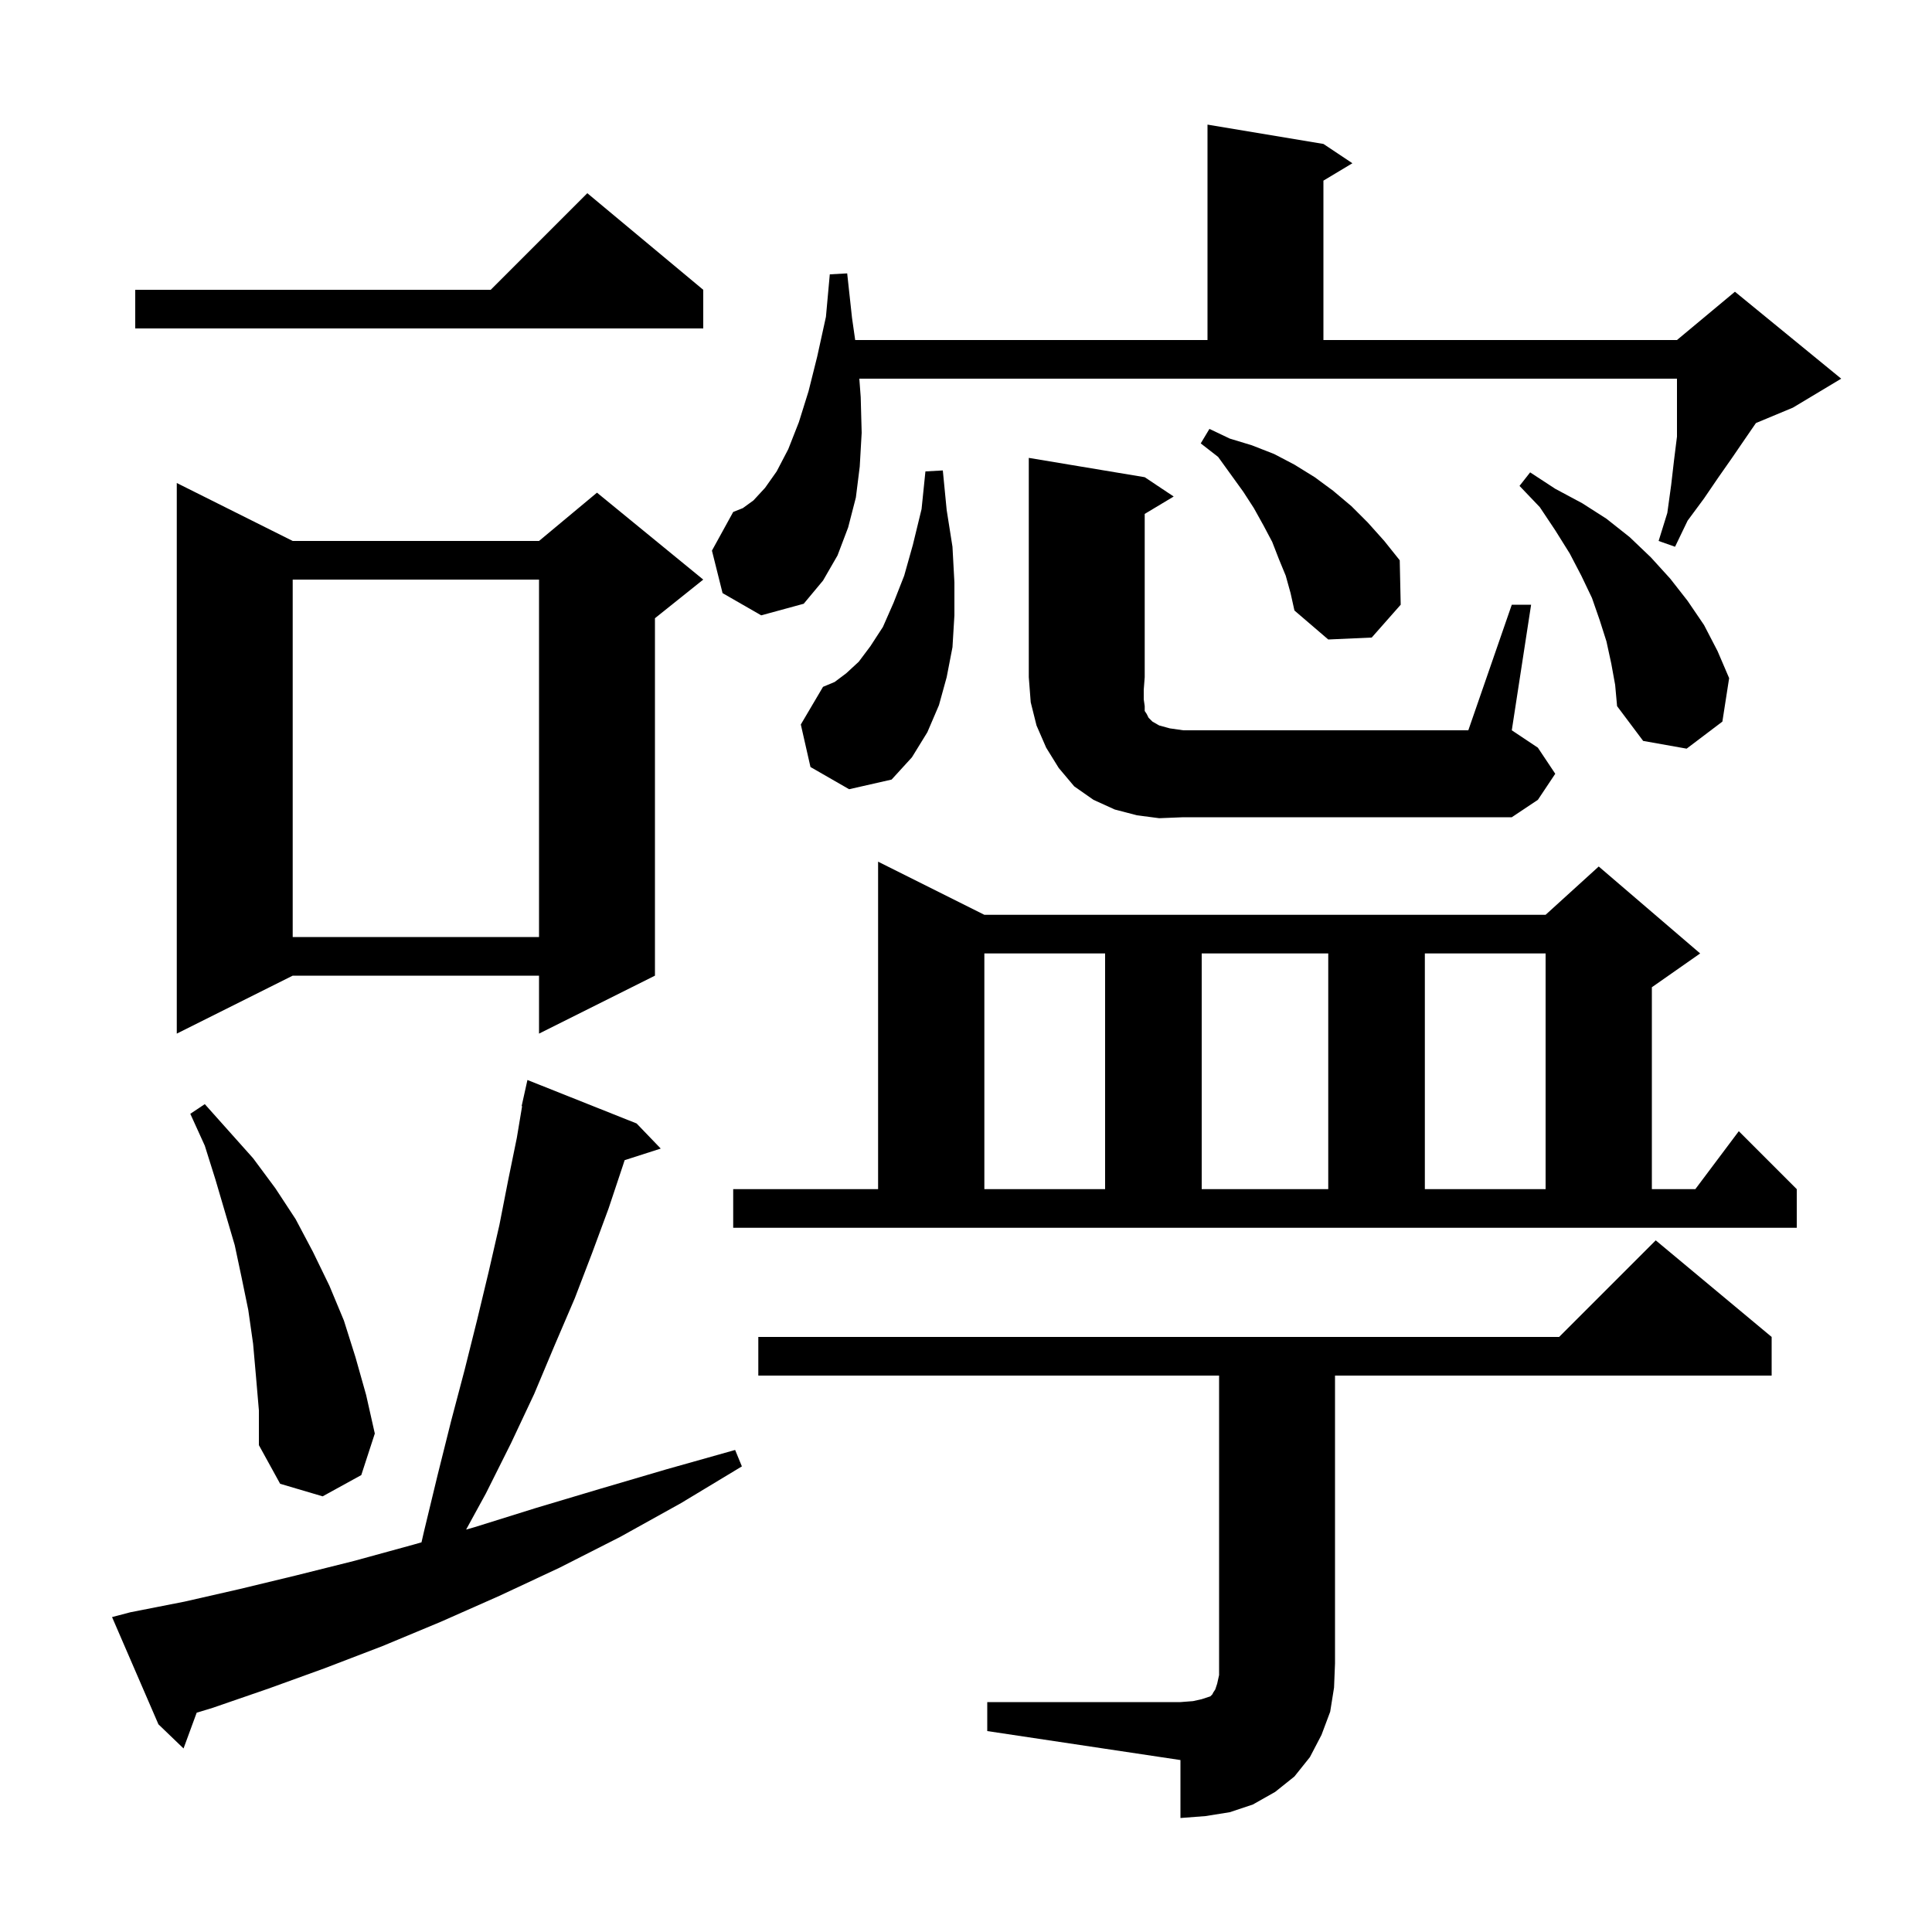 <svg xmlns="http://www.w3.org/2000/svg" xmlns:xlink="http://www.w3.org/1999/xlink" version="1.1" baseProfile="full" viewBox="0 0 200 200" width="200" height="200"><g fill="currentColor"><path d="M 102.2 176.2 L 122.2 176.2 L 123.5 176.1 L 124.4 175.9 L 125.3 175.6 L 125.5 175.4 L 125.6 175.2 L 125.8 174.9 L 126.0 174.3 L 126.2 173.4 L 126.2 142.4 L 78.5 142.4 L 78.5 138.4 L 161.4 138.4 L 171.4 128.4 L 183.4 138.4 L 183.4 142.4 L 138.2 142.4 L 138.2 172.2 L 138.1 174.7 L 137.7 177.2 L 136.8 179.6 L 135.6 181.9 L 134.0 183.9 L 132.0 185.5 L 129.7 186.8 L 127.3 187.6 L 124.8 188.0 L 122.2 188.2 L 122.2 182.2 L 102.2 179.2 Z M 13.5 166.9 L 19.1 165.8 L 24.8 164.5 L 30.6 163.1 L 36.6 161.6 L 42.8 159.9 L 43.633 159.662 L 43.9 158.5 L 45.3 152.7 L 46.7 147.1 L 48.1 141.8 L 49.4 136.6 L 50.6 131.6 L 51.7 126.8 L 52.6 122.2 L 53.5 117.8 L 54.049 114.507 L 54.0 114.5 L 54.6 111.8 L 65.9 116.3 L 68.4 118.9 L 64.662 120.101 L 64.5 120.6 L 63.0 125.1 L 61.3 129.7 L 59.5 134.4 L 57.4 139.3 L 55.3 144.3 L 52.9 149.4 L 50.3 154.6 L 48.252 158.342 L 49.1 158.1 L 55.5 156.1 L 62.2 154.1 L 69.0 152.1 L 76.1 150.1 L 76.8 151.8 L 70.5 155.6 L 64.2 159.1 L 57.9 162.3 L 51.7 165.2 L 45.6 167.9 L 39.6 170.4 L 33.6 172.7 L 27.8 174.8 L 22.0 176.8 L 20.361 177.297 L 19.0 181.0 L 16.4 178.5 L 11.6 167.4 Z M 26.5 142.5 L 26.2 139.1 L 25.7 135.6 L 25.0 132.2 L 24.3 128.9 L 22.3 122.1 L 21.2 118.6 L 19.7 115.3 L 21.2 114.3 L 26.2 119.9 L 28.5 123.0 L 30.6 126.2 L 32.4 129.6 L 34.1 133.1 L 35.6 136.7 L 36.8 140.5 L 37.9 144.4 L 38.8 148.4 L 37.4 152.7 L 33.4 154.9 L 29.0 153.6 L 26.8 149.6 L 26.8 146.0 Z M 75.9 123.1 L 90.9 123.1 L 90.9 89.2 L 101.9 94.7 L 160.0 94.7 L 165.5 89.7 L 176.0 98.7 L 171.0 102.2 L 171.0 123.1 L 175.5 123.1 L 180.0 117.1 L 186.0 123.1 L 186.0 127.1 L 75.9 127.1 Z M 101.9 98.7 L 101.9 123.1 L 114.4 123.1 L 114.4 98.7 Z M 124.4 98.7 L 124.4 123.1 L 137.5 123.1 L 137.5 98.7 Z M 147.5 98.7 L 147.5 123.1 L 160.0 123.1 L 160.0 98.7 Z M 30.3 56.0 L 55.8 56.0 L 61.8 51.0 L 72.8 60.0 L 67.8 64.0 L 67.8 101.0 L 55.8 107.0 L 55.8 101.0 L 30.3 101.0 L 18.3 107.0 L 18.3 50.0 Z M 30.3 60.0 L 30.3 97.0 L 55.8 97.0 L 55.8 60.0 Z M 120.0 84.7 L 117.7 84.4 L 115.4 83.8 L 113.2 82.8 L 111.2 81.4 L 109.6 79.5 L 108.3 77.4 L 107.3 75.1 L 106.7 72.7 L 106.5 70.1 L 106.5 47.4 L 118.5 49.4 L 121.5 51.4 L 118.5 53.2 L 118.5 70.1 L 118.4 71.4 L 118.4 72.4 L 118.5 73.1 L 118.5 73.6 L 118.7 73.9 L 118.9 74.3 L 119.3 74.7 L 120.0 75.1 L 121.1 75.4 L 122.5 75.6 L 152.0 75.6 L 156.5 62.6 L 158.5 62.6 L 156.5 75.6 L 159.2 77.4 L 161.0 80.1 L 159.2 82.8 L 156.5 84.6 L 122.5 84.6 Z M 83.9 79.4 L 82.9 75.0 L 85.2 71.1 L 86.4 70.6 L 87.6 69.7 L 88.9 68.5 L 90.1 66.9 L 91.4 64.9 L 92.5 62.4 L 93.6 59.6 L 94.5 56.4 L 95.4 52.7 L 95.8 48.8 L 97.6 48.7 L 98.0 52.8 L 98.6 56.6 L 98.8 60.3 L 98.8 63.7 L 98.6 67.0 L 98.0 70.1 L 97.2 73.0 L 96.0 75.8 L 94.4 78.4 L 92.3 80.7 L 87.9 81.7 Z M 166.8 68.7 L 166.3 66.4 L 165.6 64.2 L 164.8 61.9 L 163.7 59.6 L 162.5 57.3 L 161.0 54.9 L 159.4 52.5 L 157.3 50.3 L 158.4 48.9 L 161.0 50.6 L 163.8 52.1 L 166.3 53.7 L 168.7 55.6 L 170.9 57.7 L 172.9 59.9 L 174.7 62.2 L 176.4 64.7 L 177.8 67.4 L 179.0 70.2 L 178.3 74.7 L 174.6 77.5 L 170.1 76.7 L 167.4 73.1 L 167.2 70.9 Z M 133.1 59.6 L 132.4 57.9 L 131.7 56.1 L 130.8 54.4 L 129.8 52.6 L 128.7 50.9 L 126.1 47.3 L 124.3 45.9 L 125.2 44.4 L 127.3 45.4 L 129.6 46.1 L 131.9 47.0 L 134.0 48.1 L 136.1 49.4 L 138.0 50.8 L 139.9 52.4 L 141.6 54.1 L 143.3 56.0 L 144.9 58.0 L 145.0 62.6 L 142.0 66.0 L 137.5 66.2 L 134.0 63.2 L 133.6 61.4 Z M 74.8 61.4 L 73.7 57.0 L 75.9 53.0 L 76.9 52.6 L 78.0 51.8 L 79.2 50.5 L 80.4 48.8 L 81.6 46.5 L 82.7 43.7 L 83.7 40.5 L 84.6 36.9 L 85.5 32.8 L 85.9 28.4 L 87.7 28.3 L 88.2 32.9 L 88.529 35.2 L 125.0 35.2 L 125.0 12.9 L 137.0 14.9 L 140.0 16.9 L 137.0 18.7 L 137.0 35.2 L 173.6 35.2 L 179.6 30.2 L 190.6 39.2 L 185.6 42.2 L 181.779 43.792 L 181.7 43.9 L 180.6 45.5 L 179.3 47.4 L 177.9 49.4 L 176.4 51.6 L 174.7 53.9 L 173.4 56.6 L 171.7 56.0 L 172.6 53.1 L 173.0 50.2 L 173.3 47.6 L 173.6 45.2 L 173.6 39.2 L 88.957 39.2 L 89.1 41.1 L 89.2 44.8 L 89.0 48.3 L 88.6 51.5 L 87.8 54.6 L 86.7 57.5 L 85.2 60.1 L 83.2 62.5 L 78.8 63.7 Z M 72.8 30.0 L 72.8 34.0 L 14.0 34.0 L 14.0 30.0 L 50.8 30.0 L 60.8 20.0 Z "/></g></svg>